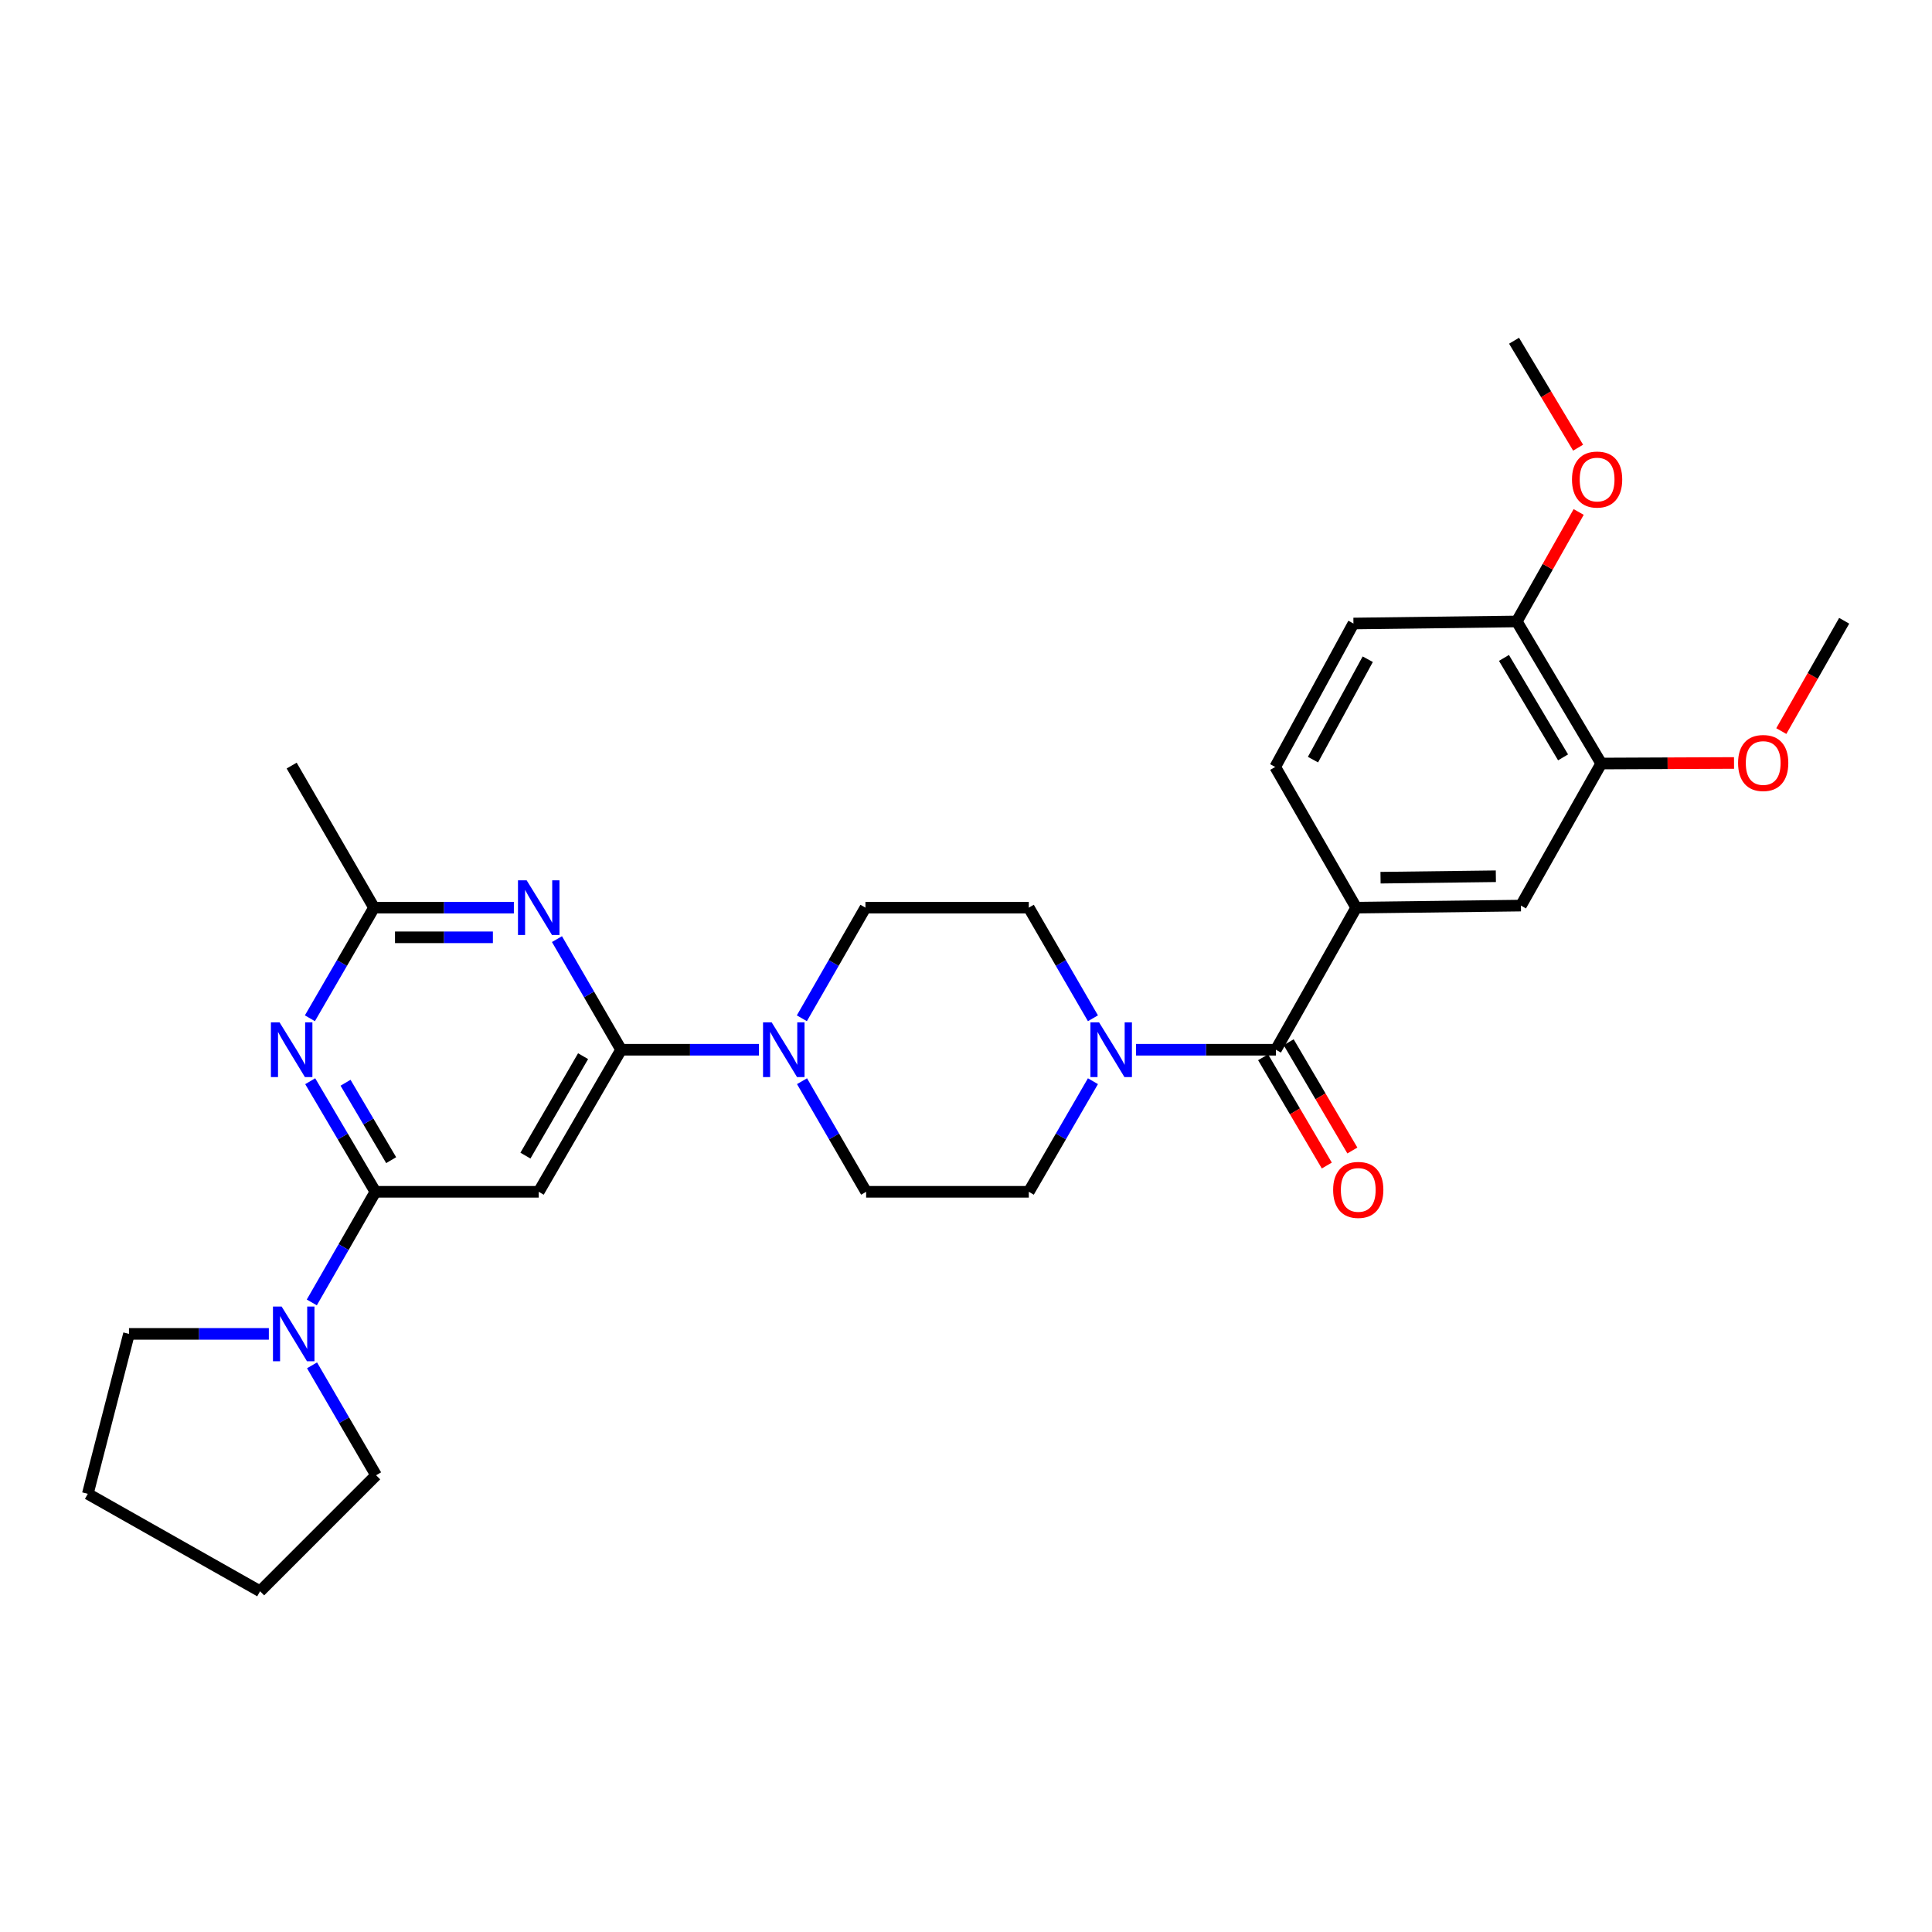<?xml version='1.0' encoding='iso-8859-1'?>
<svg version='1.1' baseProfile='full'
              xmlns='http://www.w3.org/2000/svg'
                      xmlns:rdkit='http://www.rdkit.org/xml'
                      xmlns:xlink='http://www.w3.org/1999/xlink'
                  xml:space='preserve'
width='1000px' height='1000px' viewBox='0 0 1000 1000'>
<!-- END OF HEADER -->
<rect style='opacity:1.0;fill:#FFFFFF;stroke:none' width='1000' height='1000' x='0' y='0'> </rect>
<path class='bond-2' d='M 321.481,543.342 L 304.884,514.714' style='fill:none;fill-rule:evenodd;stroke:#000000;stroke-width:6px;stroke-linecap:butt;stroke-linejoin:miter;stroke-opacity:1' />
<path class='bond-2' d='M 304.884,514.714 L 288.287,486.086' style='fill:none;fill-rule:evenodd;stroke:#0000FF;stroke-width:6px;stroke-linecap:butt;stroke-linejoin:miter;stroke-opacity:1' />
<path class='bond-3' d='M 321.481,543.342 L 278.846,616.875' style='fill:none;fill-rule:evenodd;stroke:#000000;stroke-width:6px;stroke-linecap:butt;stroke-linejoin:miter;stroke-opacity:1' />
<path class='bond-3' d='M 301.805,546.672 L 271.961,598.145' style='fill:none;fill-rule:evenodd;stroke:#000000;stroke-width:6px;stroke-linecap:butt;stroke-linejoin:miter;stroke-opacity:1' />
<path class='bond-5' d='M 321.481,543.342 L 357.159,543.342' style='fill:none;fill-rule:evenodd;stroke:#000000;stroke-width:6px;stroke-linecap:butt;stroke-linejoin:miter;stroke-opacity:1' />
<path class='bond-5' d='M 357.159,543.342 L 392.838,543.342' style='fill:none;fill-rule:evenodd;stroke:#0000FF;stroke-width:6px;stroke-linecap:butt;stroke-linejoin:miter;stroke-opacity:1' />
<path class='bond-0' d='M 194.303,616.875 L 278.846,616.875' style='fill:none;fill-rule:evenodd;stroke:#000000;stroke-width:6px;stroke-linecap:butt;stroke-linejoin:miter;stroke-opacity:1' />
<path class='bond-1' d='M 194.303,616.875 L 177.434,588.256' style='fill:none;fill-rule:evenodd;stroke:#000000;stroke-width:6px;stroke-linecap:butt;stroke-linejoin:miter;stroke-opacity:1' />
<path class='bond-1' d='M 177.434,588.256 L 160.565,559.636' style='fill:none;fill-rule:evenodd;stroke:#0000FF;stroke-width:6px;stroke-linecap:butt;stroke-linejoin:miter;stroke-opacity:1' />
<path class='bond-1' d='M 202.467,600.494 L 190.659,580.46' style='fill:none;fill-rule:evenodd;stroke:#000000;stroke-width:6px;stroke-linecap:butt;stroke-linejoin:miter;stroke-opacity:1' />
<path class='bond-1' d='M 190.659,580.46 L 178.851,560.427' style='fill:none;fill-rule:evenodd;stroke:#0000FF;stroke-width:6px;stroke-linecap:butt;stroke-linejoin:miter;stroke-opacity:1' />
<path class='bond-8' d='M 194.303,616.875 L 177.845,645.506' style='fill:none;fill-rule:evenodd;stroke:#000000;stroke-width:6px;stroke-linecap:butt;stroke-linejoin:miter;stroke-opacity:1' />
<path class='bond-8' d='M 177.845,645.506 L 161.386,674.136' style='fill:none;fill-rule:evenodd;stroke:#0000FF;stroke-width:6px;stroke-linecap:butt;stroke-linejoin:miter;stroke-opacity:1' />
<path class='bond-29' d='M 160.402,527.057 L 176.999,498.429' style='fill:none;fill-rule:evenodd;stroke:#0000FF;stroke-width:6px;stroke-linecap:butt;stroke-linejoin:miter;stroke-opacity:1' />
<path class='bond-29' d='M 176.999,498.429 L 193.595,469.8' style='fill:none;fill-rule:evenodd;stroke:#000000;stroke-width:6px;stroke-linecap:butt;stroke-linejoin:miter;stroke-opacity:1' />
<path class='bond-7' d='M 265.975,469.8 L 229.785,469.8' style='fill:none;fill-rule:evenodd;stroke:#0000FF;stroke-width:6px;stroke-linecap:butt;stroke-linejoin:miter;stroke-opacity:1' />
<path class='bond-7' d='M 229.785,469.8 L 193.595,469.8' style='fill:none;fill-rule:evenodd;stroke:#000000;stroke-width:6px;stroke-linecap:butt;stroke-linejoin:miter;stroke-opacity:1' />
<path class='bond-7' d='M 255.118,485.152 L 229.785,485.152' style='fill:none;fill-rule:evenodd;stroke:#0000FF;stroke-width:6px;stroke-linecap:butt;stroke-linejoin:miter;stroke-opacity:1' />
<path class='bond-7' d='M 229.785,485.152 L 204.452,485.152' style='fill:none;fill-rule:evenodd;stroke:#000000;stroke-width:6px;stroke-linecap:butt;stroke-linejoin:miter;stroke-opacity:1' />
<path class='bond-4' d='M 660.396,543.342 L 624.206,543.342' style='fill:none;fill-rule:evenodd;stroke:#000000;stroke-width:6px;stroke-linecap:butt;stroke-linejoin:miter;stroke-opacity:1' />
<path class='bond-4' d='M 624.206,543.342 L 588.016,543.342' style='fill:none;fill-rule:evenodd;stroke:#0000FF;stroke-width:6px;stroke-linecap:butt;stroke-linejoin:miter;stroke-opacity:1' />
<path class='bond-9' d='M 660.396,543.342 L 701.964,469.8' style='fill:none;fill-rule:evenodd;stroke:#000000;stroke-width:6px;stroke-linecap:butt;stroke-linejoin:miter;stroke-opacity:1' />
<path class='bond-16' d='M 653.781,547.234 L 670.267,575.257' style='fill:none;fill-rule:evenodd;stroke:#000000;stroke-width:6px;stroke-linecap:butt;stroke-linejoin:miter;stroke-opacity:1' />
<path class='bond-16' d='M 670.267,575.257 L 686.753,603.279' style='fill:none;fill-rule:evenodd;stroke:#FF0000;stroke-width:6px;stroke-linecap:butt;stroke-linejoin:miter;stroke-opacity:1' />
<path class='bond-16' d='M 667.012,539.45 L 683.498,567.472' style='fill:none;fill-rule:evenodd;stroke:#000000;stroke-width:6px;stroke-linecap:butt;stroke-linejoin:miter;stroke-opacity:1' />
<path class='bond-16' d='M 683.498,567.472 L 699.985,595.495' style='fill:none;fill-rule:evenodd;stroke:#FF0000;stroke-width:6px;stroke-linecap:butt;stroke-linejoin:miter;stroke-opacity:1' />
<path class='bond-12' d='M 415.123,559.627 L 431.716,588.251' style='fill:none;fill-rule:evenodd;stroke:#0000FF;stroke-width:6px;stroke-linecap:butt;stroke-linejoin:miter;stroke-opacity:1' />
<path class='bond-12' d='M 431.716,588.251 L 448.309,616.875' style='fill:none;fill-rule:evenodd;stroke:#000000;stroke-width:6px;stroke-linecap:butt;stroke-linejoin:miter;stroke-opacity:1' />
<path class='bond-13' d='M 415.04,527.061 L 431.495,498.431' style='fill:none;fill-rule:evenodd;stroke:#0000FF;stroke-width:6px;stroke-linecap:butt;stroke-linejoin:miter;stroke-opacity:1' />
<path class='bond-13' d='M 431.495,498.431 L 447.95,469.8' style='fill:none;fill-rule:evenodd;stroke:#000000;stroke-width:6px;stroke-linecap:butt;stroke-linejoin:miter;stroke-opacity:1' />
<path class='bond-6' d='M 565.702,527.057 L 549.102,498.429' style='fill:none;fill-rule:evenodd;stroke:#0000FF;stroke-width:6px;stroke-linecap:butt;stroke-linejoin:miter;stroke-opacity:1' />
<path class='bond-6' d='M 549.102,498.429 L 532.502,469.8' style='fill:none;fill-rule:evenodd;stroke:#000000;stroke-width:6px;stroke-linecap:butt;stroke-linejoin:miter;stroke-opacity:1' />
<path class='bond-30' d='M 565.701,559.627 L 549.102,588.251' style='fill:none;fill-rule:evenodd;stroke:#0000FF;stroke-width:6px;stroke-linecap:butt;stroke-linejoin:miter;stroke-opacity:1' />
<path class='bond-30' d='M 549.102,588.251 L 532.502,616.875' style='fill:none;fill-rule:evenodd;stroke:#000000;stroke-width:6px;stroke-linecap:butt;stroke-linejoin:miter;stroke-opacity:1' />
<path class='bond-24' d='M 193.595,469.8 L 150.961,396.267' style='fill:none;fill-rule:evenodd;stroke:#000000;stroke-width:6px;stroke-linecap:butt;stroke-linejoin:miter;stroke-opacity:1' />
<path class='bond-22' d='M 139.155,690.417 L 102.957,690.417' style='fill:none;fill-rule:evenodd;stroke:#0000FF;stroke-width:6px;stroke-linecap:butt;stroke-linejoin:miter;stroke-opacity:1' />
<path class='bond-22' d='M 102.957,690.417 L 66.759,690.417' style='fill:none;fill-rule:evenodd;stroke:#000000;stroke-width:6px;stroke-linecap:butt;stroke-linejoin:miter;stroke-opacity:1' />
<path class='bond-23' d='M 161.511,706.694 L 178.086,735.143' style='fill:none;fill-rule:evenodd;stroke:#0000FF;stroke-width:6px;stroke-linecap:butt;stroke-linejoin:miter;stroke-opacity:1' />
<path class='bond-23' d='M 178.086,735.143 L 194.661,763.592' style='fill:none;fill-rule:evenodd;stroke:#000000;stroke-width:6px;stroke-linecap:butt;stroke-linejoin:miter;stroke-opacity:1' />
<path class='bond-10' d='M 701.964,469.8 L 787.233,468.734' style='fill:none;fill-rule:evenodd;stroke:#000000;stroke-width:6px;stroke-linecap:butt;stroke-linejoin:miter;stroke-opacity:1' />
<path class='bond-10' d='M 714.563,454.29 L 774.25,453.544' style='fill:none;fill-rule:evenodd;stroke:#000000;stroke-width:6px;stroke-linecap:butt;stroke-linejoin:miter;stroke-opacity:1' />
<path class='bond-18' d='M 701.964,469.8 L 660.047,396.975' style='fill:none;fill-rule:evenodd;stroke:#000000;stroke-width:6px;stroke-linecap:butt;stroke-linejoin:miter;stroke-opacity:1' />
<path class='bond-11' d='M 787.233,468.734 L 828.792,395.201' style='fill:none;fill-rule:evenodd;stroke:#000000;stroke-width:6px;stroke-linecap:butt;stroke-linejoin:miter;stroke-opacity:1' />
<path class='bond-20' d='M 828.792,395.201 L 863.162,395.054' style='fill:none;fill-rule:evenodd;stroke:#000000;stroke-width:6px;stroke-linecap:butt;stroke-linejoin:miter;stroke-opacity:1' />
<path class='bond-20' d='M 863.162,395.054 L 897.532,394.908' style='fill:none;fill-rule:evenodd;stroke:#FF0000;stroke-width:6px;stroke-linecap:butt;stroke-linejoin:miter;stroke-opacity:1' />
<path class='bond-32' d='M 828.792,395.201 L 785.083,321.66' style='fill:none;fill-rule:evenodd;stroke:#000000;stroke-width:6px;stroke-linecap:butt;stroke-linejoin:miter;stroke-opacity:1' />
<path class='bond-32' d='M 809.039,392.013 L 778.443,340.534' style='fill:none;fill-rule:evenodd;stroke:#000000;stroke-width:6px;stroke-linecap:butt;stroke-linejoin:miter;stroke-opacity:1' />
<path class='bond-15' d='M 448.309,616.875 L 532.502,616.875' style='fill:none;fill-rule:evenodd;stroke:#000000;stroke-width:6px;stroke-linecap:butt;stroke-linejoin:miter;stroke-opacity:1' />
<path class='bond-14' d='M 447.95,469.8 L 532.502,469.8' style='fill:none;fill-rule:evenodd;stroke:#000000;stroke-width:6px;stroke-linecap:butt;stroke-linejoin:miter;stroke-opacity:1' />
<path class='bond-17' d='M 785.083,321.66 L 700.54,322.726' style='fill:none;fill-rule:evenodd;stroke:#000000;stroke-width:6px;stroke-linecap:butt;stroke-linejoin:miter;stroke-opacity:1' />
<path class='bond-21' d='M 785.083,321.66 L 801.102,293.329' style='fill:none;fill-rule:evenodd;stroke:#000000;stroke-width:6px;stroke-linecap:butt;stroke-linejoin:miter;stroke-opacity:1' />
<path class='bond-21' d='M 801.102,293.329 L 817.12,264.999' style='fill:none;fill-rule:evenodd;stroke:#FF0000;stroke-width:6px;stroke-linecap:butt;stroke-linejoin:miter;stroke-opacity:1' />
<path class='bond-19' d='M 660.047,396.975 L 700.54,322.726' style='fill:none;fill-rule:evenodd;stroke:#000000;stroke-width:6px;stroke-linecap:butt;stroke-linejoin:miter;stroke-opacity:1' />
<path class='bond-19' d='M 679.598,393.188 L 707.943,341.213' style='fill:none;fill-rule:evenodd;stroke:#000000;stroke-width:6px;stroke-linecap:butt;stroke-linejoin:miter;stroke-opacity:1' />
<path class='bond-25' d='M 921.997,378.407 L 938.271,349.859' style='fill:none;fill-rule:evenodd;stroke:#FF0000;stroke-width:6px;stroke-linecap:butt;stroke-linejoin:miter;stroke-opacity:1' />
<path class='bond-25' d='M 938.271,349.859 L 954.545,321.31' style='fill:none;fill-rule:evenodd;stroke:#000000;stroke-width:6px;stroke-linecap:butt;stroke-linejoin:miter;stroke-opacity:1' />
<path class='bond-26' d='M 816.829,231.715 L 800.248,204.037' style='fill:none;fill-rule:evenodd;stroke:#FF0000;stroke-width:6px;stroke-linecap:butt;stroke-linejoin:miter;stroke-opacity:1' />
<path class='bond-26' d='M 800.248,204.037 L 783.668,176.359' style='fill:none;fill-rule:evenodd;stroke:#000000;stroke-width:6px;stroke-linecap:butt;stroke-linejoin:miter;stroke-opacity:1' />
<path class='bond-28' d='M 66.759,690.417 L 45.455,773.195' style='fill:none;fill-rule:evenodd;stroke:#000000;stroke-width:6px;stroke-linecap:butt;stroke-linejoin:miter;stroke-opacity:1' />
<path class='bond-27' d='M 194.661,763.592 L 134.612,823.641' style='fill:none;fill-rule:evenodd;stroke:#000000;stroke-width:6px;stroke-linecap:butt;stroke-linejoin:miter;stroke-opacity:1' />
<path class='bond-31' d='M 134.612,823.641 L 45.455,773.195' style='fill:none;fill-rule:evenodd;stroke:#000000;stroke-width:6px;stroke-linecap:butt;stroke-linejoin:miter;stroke-opacity:1' />
<path  class='atom-2' d='M 144.701 529.182
L 153.981 544.182
Q 154.901 545.662, 156.381 548.342
Q 157.861 551.022, 157.941 551.182
L 157.941 529.182
L 161.701 529.182
L 161.701 557.502
L 157.821 557.502
L 147.861 541.102
Q 146.701 539.182, 145.461 536.982
Q 144.261 534.782, 143.901 534.102
L 143.901 557.502
L 140.221 557.502
L 140.221 529.182
L 144.701 529.182
' fill='#0000FF'/>
<path  class='atom-3' d='M 272.586 455.64
L 281.866 470.64
Q 282.786 472.12, 284.266 474.8
Q 285.746 477.48, 285.826 477.64
L 285.826 455.64
L 289.586 455.64
L 289.586 483.96
L 285.706 483.96
L 275.746 467.56
Q 274.586 465.64, 273.346 463.44
Q 272.146 461.24, 271.786 460.56
L 271.786 483.96
L 268.106 483.96
L 268.106 455.64
L 272.586 455.64
' fill='#0000FF'/>
<path  class='atom-6' d='M 399.423 529.182
L 408.703 544.182
Q 409.623 545.662, 411.103 548.342
Q 412.583 551.022, 412.663 551.182
L 412.663 529.182
L 416.423 529.182
L 416.423 557.502
L 412.543 557.502
L 402.583 541.102
Q 401.423 539.182, 400.183 536.982
Q 398.983 534.782, 398.623 534.102
L 398.623 557.502
L 394.943 557.502
L 394.943 529.182
L 399.423 529.182
' fill='#0000FF'/>
<path  class='atom-7' d='M 568.885 529.182
L 578.165 544.182
Q 579.085 545.662, 580.565 548.342
Q 582.045 551.022, 582.125 551.182
L 582.125 529.182
L 585.885 529.182
L 585.885 557.502
L 582.005 557.502
L 572.045 541.102
Q 570.885 539.182, 569.645 536.982
Q 568.445 534.782, 568.085 534.102
L 568.085 557.502
L 564.405 557.502
L 564.405 529.182
L 568.885 529.182
' fill='#0000FF'/>
<path  class='atom-9' d='M 145.767 676.257
L 155.047 691.257
Q 155.967 692.737, 157.447 695.417
Q 158.927 698.097, 159.007 698.257
L 159.007 676.257
L 162.767 676.257
L 162.767 704.577
L 158.887 704.577
L 148.927 688.177
Q 147.767 686.257, 146.527 684.057
Q 145.327 681.857, 144.967 681.177
L 144.967 704.577
L 141.287 704.577
L 141.287 676.257
L 145.767 676.257
' fill='#0000FF'/>
<path  class='atom-17' d='M 690.03 615.889
Q 690.03 609.089, 693.39 605.289
Q 696.75 601.489, 703.03 601.489
Q 709.31 601.489, 712.67 605.289
Q 716.03 609.089, 716.03 615.889
Q 716.03 622.769, 712.63 626.689
Q 709.23 630.569, 703.03 630.569
Q 696.79 630.569, 693.39 626.689
Q 690.03 622.809, 690.03 615.889
M 703.03 627.369
Q 707.35 627.369, 709.67 624.489
Q 712.03 621.569, 712.03 615.889
Q 712.03 610.329, 709.67 607.529
Q 707.35 604.689, 703.03 604.689
Q 698.71 604.689, 696.35 607.489
Q 694.03 610.289, 694.03 615.889
Q 694.03 621.609, 696.35 624.489
Q 698.71 627.369, 703.03 627.369
' fill='#FF0000'/>
<path  class='atom-21' d='M 899.628 394.923
Q 899.628 388.123, 902.988 384.323
Q 906.348 380.523, 912.628 380.523
Q 918.908 380.523, 922.268 384.323
Q 925.628 388.123, 925.628 394.923
Q 925.628 401.803, 922.228 405.723
Q 918.828 409.603, 912.628 409.603
Q 906.388 409.603, 902.988 405.723
Q 899.628 401.843, 899.628 394.923
M 912.628 406.403
Q 916.948 406.403, 919.268 403.523
Q 921.628 400.603, 921.628 394.923
Q 921.628 389.363, 919.268 386.563
Q 916.948 383.723, 912.628 383.723
Q 908.308 383.723, 905.948 386.523
Q 903.628 389.323, 903.628 394.923
Q 903.628 400.643, 905.948 403.523
Q 908.308 406.403, 912.628 406.403
' fill='#FF0000'/>
<path  class='atom-22' d='M 813.66 248.207
Q 813.66 241.407, 817.02 237.607
Q 820.38 233.807, 826.66 233.807
Q 832.94 233.807, 836.3 237.607
Q 839.66 241.407, 839.66 248.207
Q 839.66 255.087, 836.26 259.007
Q 832.86 262.887, 826.66 262.887
Q 820.42 262.887, 817.02 259.007
Q 813.66 255.127, 813.66 248.207
M 826.66 259.687
Q 830.98 259.687, 833.3 256.807
Q 835.66 253.887, 835.66 248.207
Q 835.66 242.647, 833.3 239.847
Q 830.98 237.007, 826.66 237.007
Q 822.34 237.007, 819.98 239.807
Q 817.66 242.607, 817.66 248.207
Q 817.66 253.927, 819.98 256.807
Q 822.34 259.687, 826.66 259.687
' fill='#FF0000'/>
</svg>
